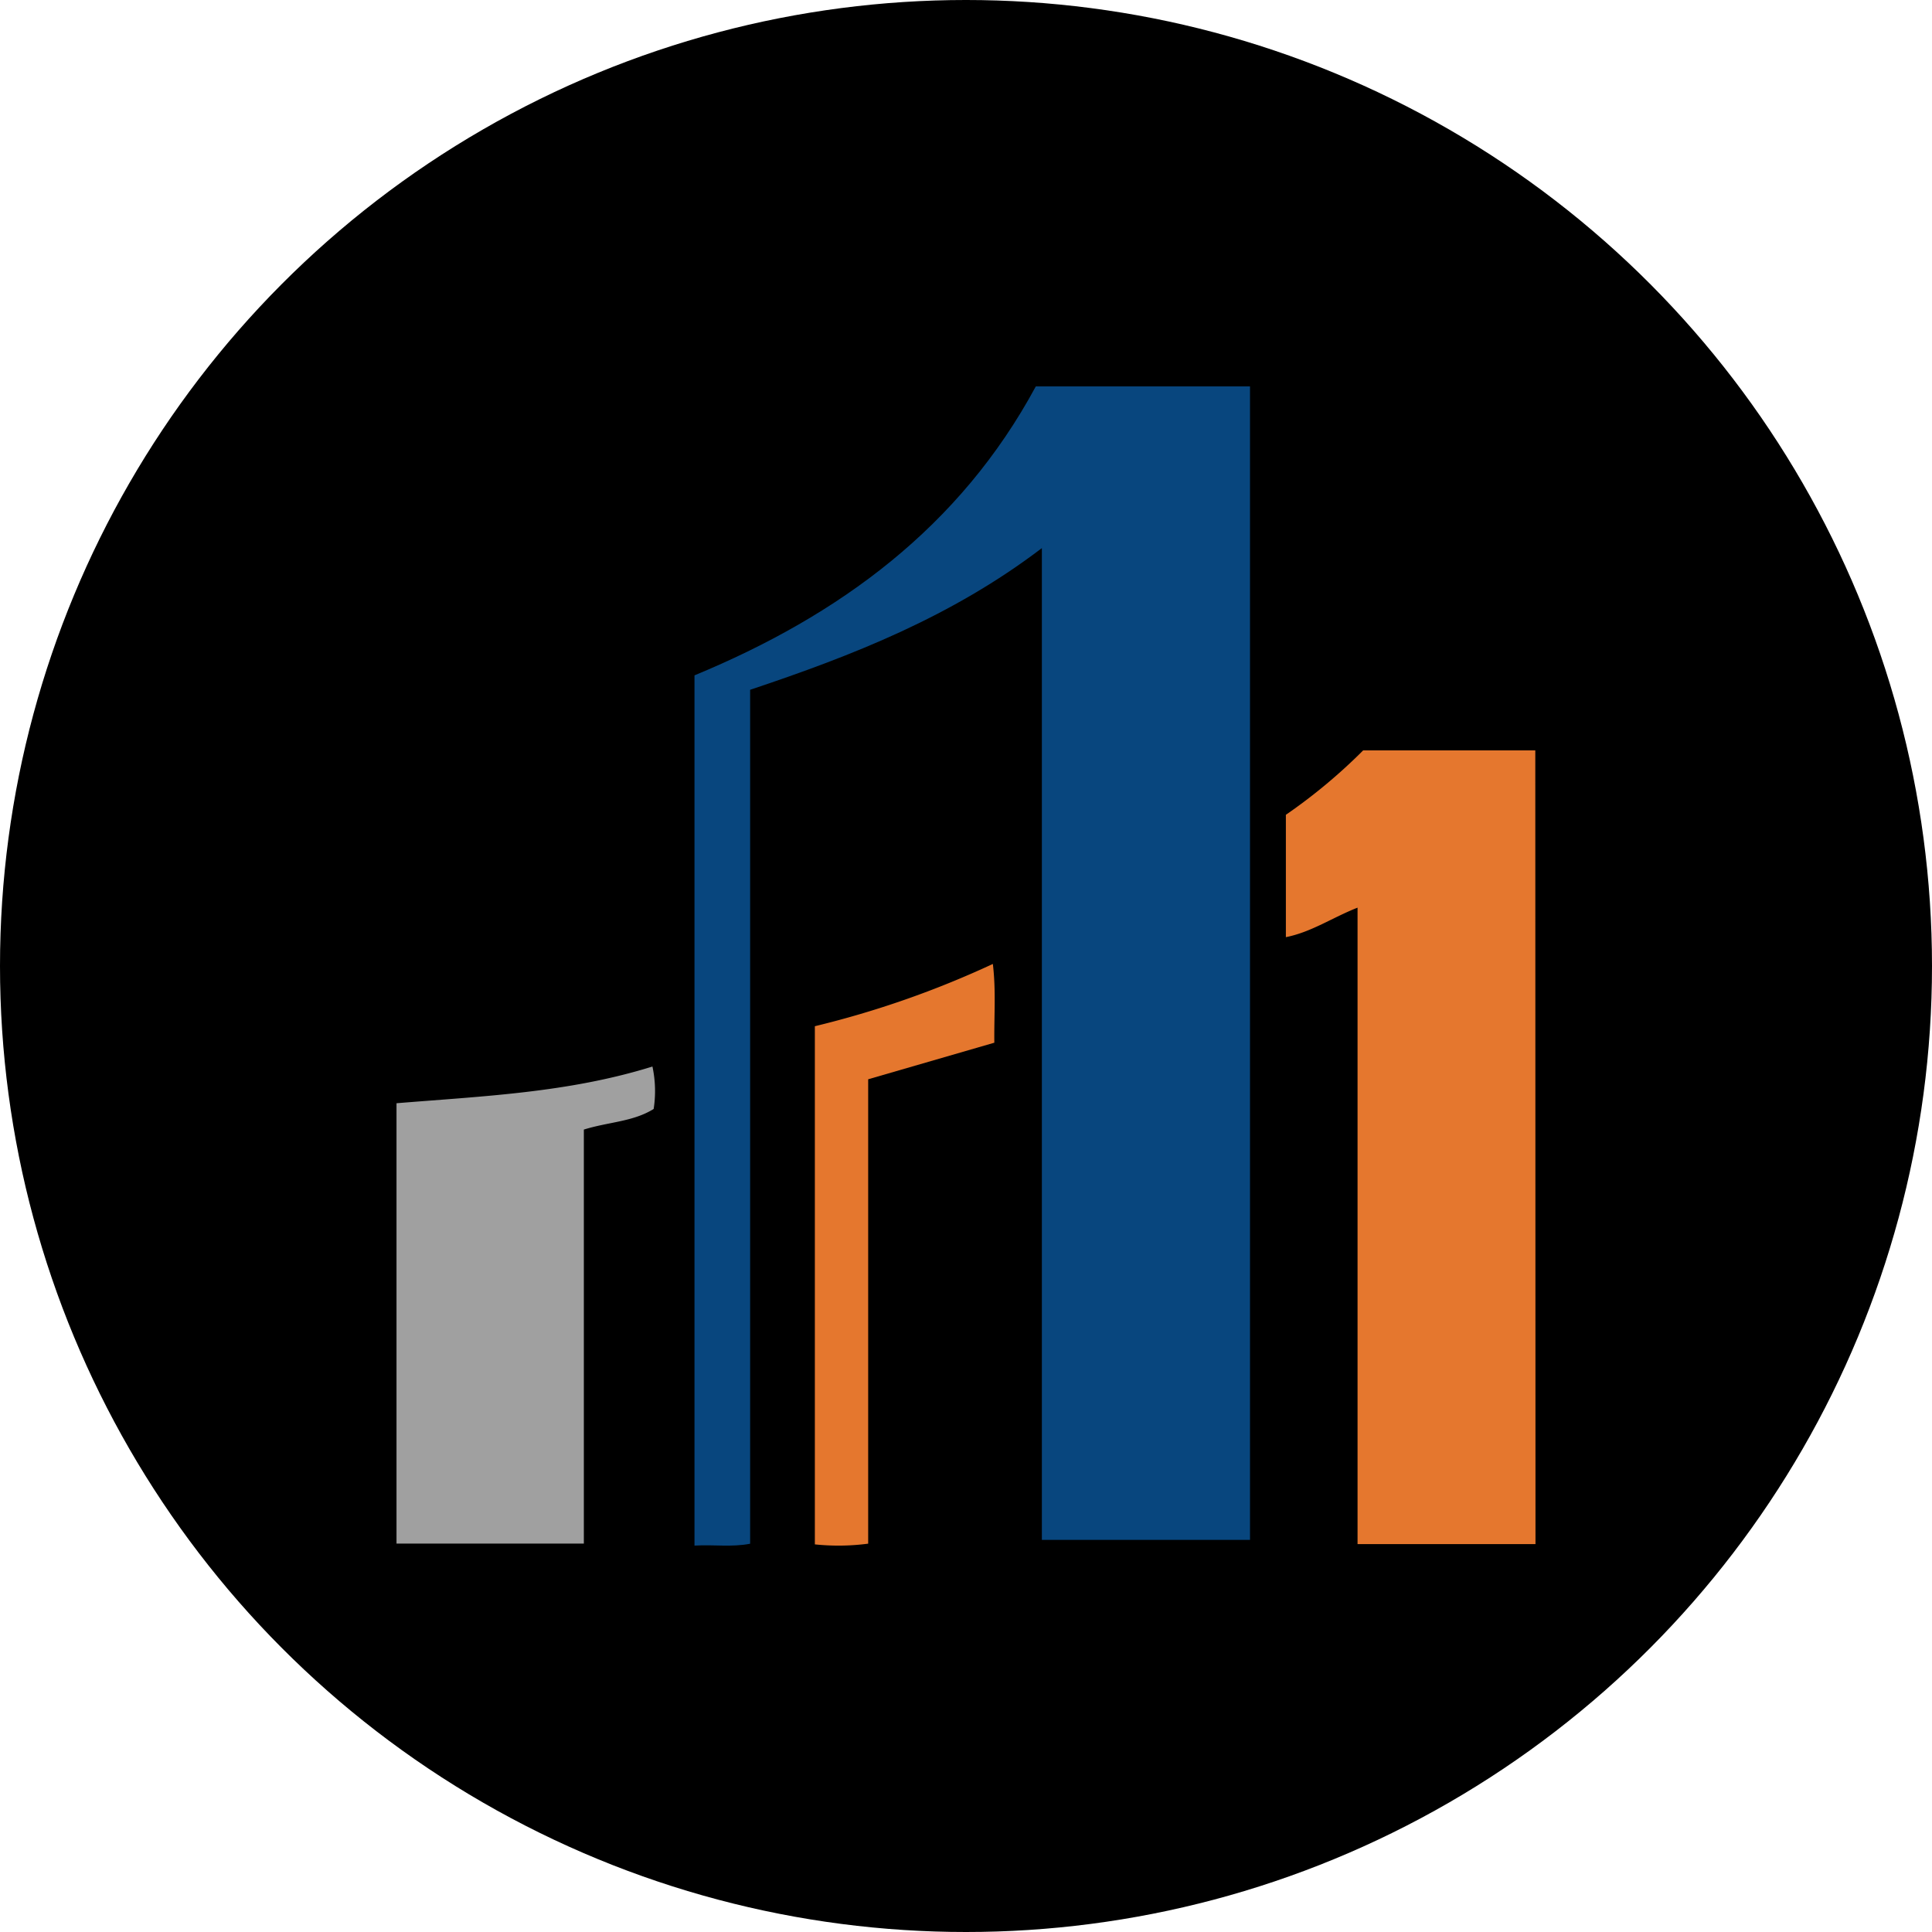 <?xml version='1.0' encoding='utf-8'?>
<svg xmlns="http://www.w3.org/2000/svg" id="Layer_1" data-name="Layer 1" viewBox="0 0 300 300" width="300" height="300"><defs><clipPath id="bz_circular_clip"><circle cx="150.0" cy="150.0" r="150.0" /></clipPath></defs><g clip-path="url(#bz_circular_clip)"><rect x="-1.5" y="-1.5" width="303" height="303" /><path d="M107.84,240V104.87c22.49-9.31,41.2-23,53-44.87H194.1V239.11H161.78v-154c-14,10.66-29.44,16.7-45.3,22v132.6C113.61,240.27,110.86,239.82,107.84,240Z" fill="#08467e" /><path d="M238.43,239.77H210.8V140.94c-3.92,1.54-7.17,3.8-11.13,4.58v-19a85,85,0,0,0,12-10h26.73Z" fill="#e5772e" /><path d="M61.57,239.69V171.31c13.36-1.1,26.65-1.62,39.74-5.7a18.12,18.12,0,0,1,.19,6.59c-3.22,2-7,2-10.84,3.2v64.29Z" fill="#a0a0a0" /><path d="M134.81,167.59V239.7a35.22,35.22,0,0,1-8.28.11V159.35a147.72,147.72,0,0,0,27.64-9.67c.5,4.15.18,8,.23,12.23Z" fill="#e5772e" /></g></svg>
